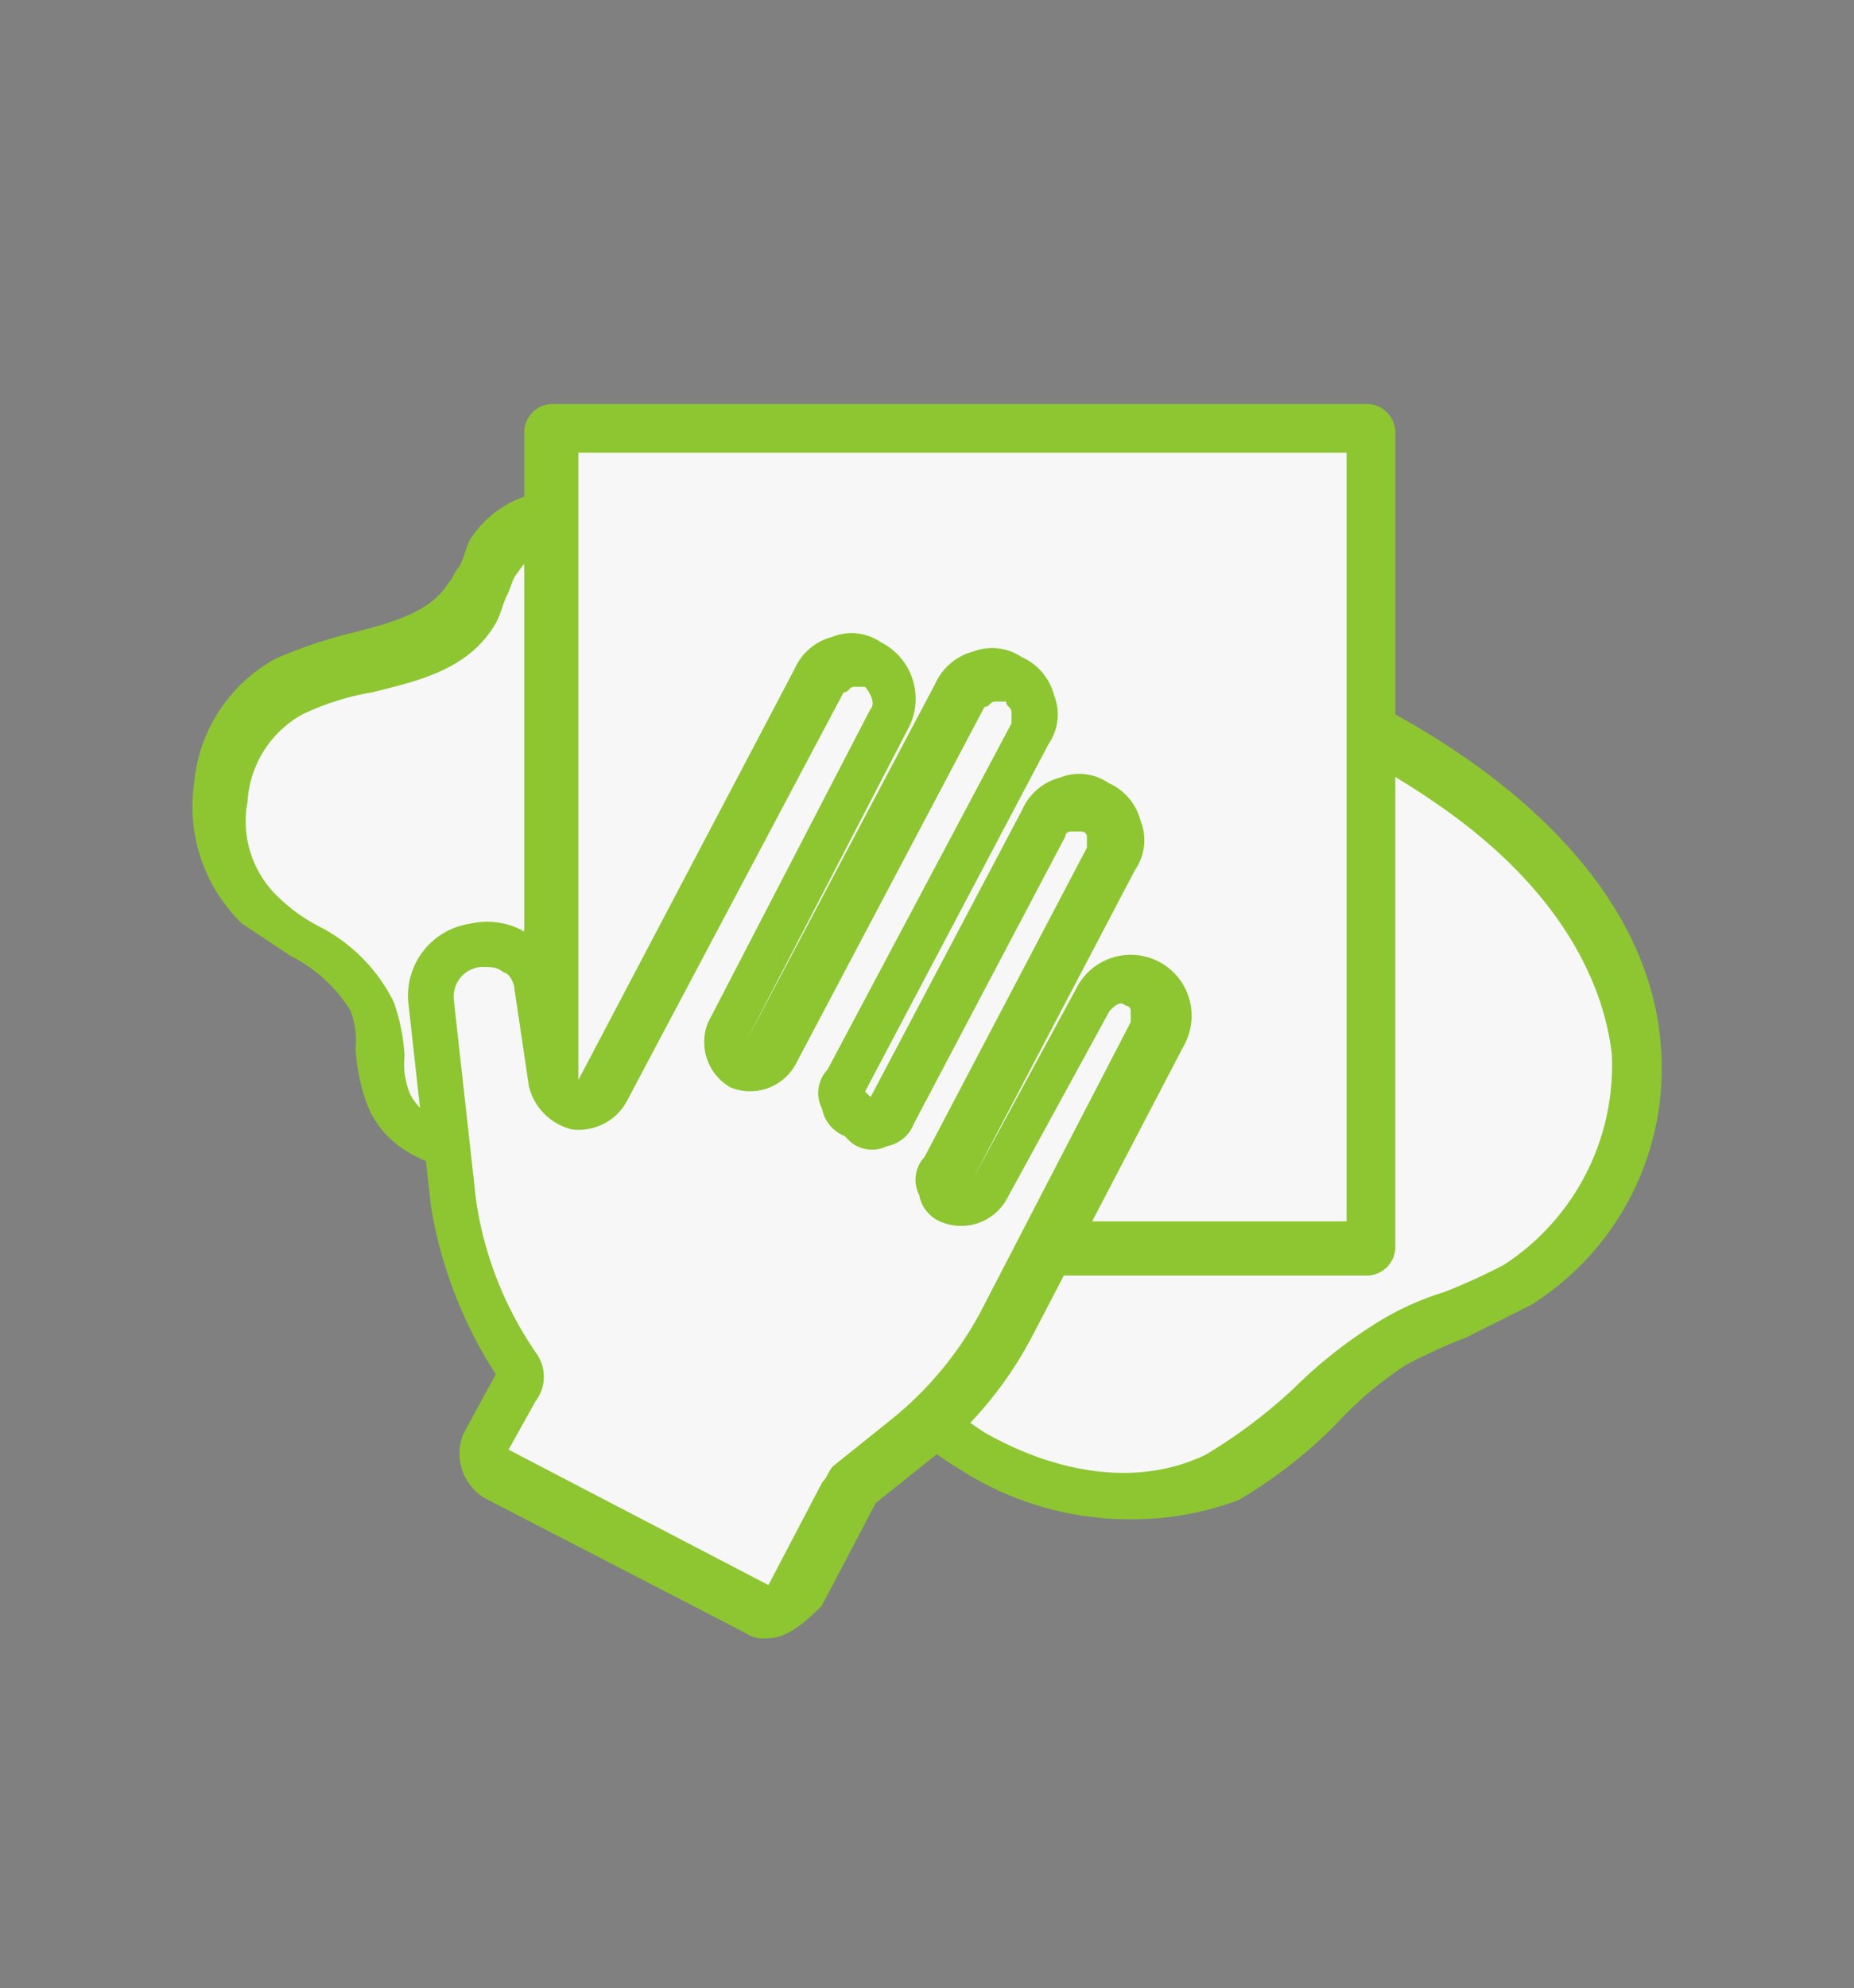 <svg id="Layer_1" data-name="Layer 1" xmlns="http://www.w3.org/2000/svg" viewBox="0 0 82.9 88.85"><rect x="0" y="0" width="82.9" height="88.85" fill="#808080" stroke="none"/><defs><style>.cls-1{fill:#231f20;}.cls-2{fill:#f7f7f7;}.cls-3{fill:#8dc631;}</style></defs><g id="Group_985" data-name="Group 985"><g id="Group_696" data-name="Group 696"><path id="Path_10987" data-name="Path 10987" class="cls-1" d="M55.62,42a.73.73,0,0,1-1.46,0,.73.73,0,0,1,.73-.72h0a.64.64,0,0,1,.73.54A.54.54,0,0,1,55.62,42Z"/></g><g id="Group_697" data-name="Group 697"><circle id="Ellipse_93" data-name="Ellipse 93" class="cls-1" cx="61.66" cy="41.28" r="0.73"/></g><path id="Path_11122" data-name="Path 11122" class="cls-2" d="M27.55,24.34a3.79,3.79,0,0,0-5.36,0,3.18,3.18,0,0,0-.44.53,5,5,0,0,1-1,1.93c-1.45,2.66-5.57,2.42-8.23,3.87-3.63,1.94-4.11,7.5-1.21,10.16,1.7,1.46,4.11,2.18,4.84,4.36.48,1.21.24,2.9.73,4.11,1,1.94,3.63,2.66,5.8,2.42s4.6-1,6.53-.24c2.67.72,4.36,3.39,6.05,5.56a28.74,28.74,0,0,0,8,8.23c3.38,1.93,7.5,2.66,10.88,1,2.9-1.45,4.84-4.36,7.5-6.05,1.7-1.21,3.87-1.69,5.81-2.66a10.88,10.88,0,0,0,5.32-10.4c-.48-5.08-4.11-9.2-8.22-11.86a38.18,38.18,0,0,0-13.31-5.56c-4.84-1-9.68-1-14.27-2.18-3.15-1.45-6.05-2.9-9.44-3.14Z"/><path id="Path_11123" data-name="Path 11123" class="cls-3" d="M50.29,67.89A14,14,0,0,1,43,65.71c-3.63-2.18-6-5.57-8.23-8.47V57c-1.45-2.18-3.15-4.36-5.32-5.08a8.83,8.83,0,0,0-4.36.24c-.72,0-1.21.24-1.93.24-2.66.24-5.81-.48-6.78-3.14a8.74,8.74,0,0,1-.48-2.42,3.65,3.65,0,0,0-.24-1.7A6.67,6.67,0,0,0,13,42.72l-2.18-1.45A7.27,7.27,0,0,1,8.68,35a7.06,7.06,0,0,1,3.63-5.56,21.18,21.18,0,0,1,3.63-1.21c1.94-.49,3.39-1,4.11-2.18.24-.24.24-.48.49-.73.24-.48.24-.72.48-1.21a4.72,4.72,0,0,1,3.63-2.17,4.37,4.37,0,0,1,3.39,1h0a26.65,26.65,0,0,1,5.8,1.71,22.09,22.09,0,0,0,3.63,1.21,46.72,46.72,0,0,0,8,1.21,55.86,55.86,0,0,1,6.29,1,36.66,36.66,0,0,1,13.79,5.81c3.14,2.18,8.22,6.53,8.71,12.82a12.47,12.47,0,0,1-5.81,11.62l-2.9,1.45a25.5,25.5,0,0,0-2.66,1.21,16.34,16.34,0,0,0-3.15,2.66,21.38,21.38,0,0,1-4.35,3.39A13.65,13.65,0,0,1,50.29,67.89ZM27.79,50a6.68,6.68,0,0,1,2.18.24c3.15.72,4.84,3.38,6.53,5.8v.25A25.63,25.63,0,0,0,44,64c3.39,1.93,7,2.42,9.92,1a23.4,23.4,0,0,0,3.87-2.9,21.1,21.1,0,0,1,3.63-2.9,12.7,12.7,0,0,1,3.15-1.46,27.54,27.54,0,0,0,2.66-1.21,10.62,10.62,0,0,0,4.84-9.43c-.25-2.18-1.46-6.78-7.75-11.13A35.82,35.82,0,0,0,51.5,30.39a51.13,51.13,0,0,0-6-1A48.82,48.82,0,0,1,37.23,28a22.84,22.84,0,0,1-3.87-1.21c-1.7-.48-3.39-1.21-4.84-1.45h-.24c-.49,0-.73,0-1-.24a3,3,0,0,0-2.18-.73,2.52,2.52,0,0,0-1.94,1.21c-.24.25-.24.49-.48,1s-.24.73-.48,1.21c-1.21,2.18-3.63,2.66-5.57,3.15a11.55,11.55,0,0,0-3.14,1,4.77,4.77,0,0,0-2.42,3.87,4.68,4.68,0,0,0,1.45,4.35,7.68,7.68,0,0,0,1.69,1.21,7.57,7.57,0,0,1,3.39,3.39,8.68,8.68,0,0,1,.49,2.42,3.5,3.5,0,0,0,.24,1.69c.48,1,1.93,1.94,4.6,1.7.48,0,1.21-.25,1.69-.25A13.82,13.82,0,0,1,27.79,50Z"/><rect id="Rectangle_403" data-name="Rectangle 403" class="cls-2" x="24.89" y="19.26" width="36.53" height="36.53"/><path id="Path_11124" data-name="Path 11124" class="cls-3" d="M61.18,57H24.65a1.29,1.29,0,0,1-1.21-1.21V19.26a1.29,1.29,0,0,1,1.21-1.21H61.18a1.29,1.29,0,0,1,1.21,1.21V55.79A1.29,1.29,0,0,1,61.18,57ZM25.86,54.58H60.21V20.23H25.86Z"/><path id="Path_11125" data-name="Path 11125" class="cls-2" d="M35.29,71.52l2.42-4.6a.24.24,0,0,1,.24-.24h0l2.41-1.94a15.7,15.7,0,0,0,4.36-5.32L51.5,46.35a1.65,1.65,0,0,0-.72-2.17h0a1.67,1.67,0,0,0-2.18.72L44,53.37a1.15,1.15,0,0,1-1.45.48h0a1.17,1.17,0,0,1-.49-1.45l7.26-13.79a1.59,1.59,0,0,0-.67-2.15l0,0h0a1.6,1.6,0,0,0-2.15.68l0,0L39.65,50a1.17,1.17,0,0,1-1.46.49L38,50.23a1.17,1.17,0,0,1-.48-1.46l8.22-15.48A1.87,1.87,0,0,0,45,30.87h0a1.89,1.89,0,0,0-2.42.73l-8.47,16a1.15,1.15,0,0,1-1.45.48h0a1.15,1.15,0,0,1-.48-1.45l7.26-14a1.69,1.69,0,0,0-.53-2.32l-.2-.1h0a1.67,1.67,0,0,0-2.31.53l-.11.19L26.58,49.26a1.19,1.19,0,0,1-1.61.47,1.24,1.24,0,0,1-.56-.71l-.73-4.36A2.4,2.4,0,0,0,21,42.73h0a2.63,2.63,0,0,0-1.94,2.66l1,9a15,15,0,0,0,2.9,7h0a1.07,1.07,0,0,1,0,1.21L21.5,65.23A1.17,1.17,0,0,0,22,66.68l11.62,6C34.33,72.25,35.05,72,35.29,71.52Z"/><path id="Path_11126" data-name="Path 11126" class="cls-3" d="M34.33,73.21a1.44,1.44,0,0,1-1-.24l-11.61-6a2.32,2.32,0,0,1-1-2.9l1.45-2.66h0a19.71,19.71,0,0,1-2.9-7.5l-1-9A3.25,3.25,0,0,1,21,41.28a3.37,3.37,0,0,1,2.66.48,4.34,4.34,0,0,1,1.46,2.18l.72,4.36h0l9.68-18.39a2.55,2.55,0,0,1,1.69-1.45,2.32,2.32,0,0,1,2.18.24,2.83,2.83,0,0,1,1.26,3.78l-.05.09-7.26,14h0l8.47-16a2.58,2.58,0,0,1,1.69-1.45,2.37,2.37,0,0,1,2.18.24,2.57,2.57,0,0,1,1.45,1.7,2.32,2.32,0,0,1-.24,2.18L38.68,48.78h0l.25.24h0L45.7,36.2a2.55,2.55,0,0,1,1.69-1.45,2.32,2.32,0,0,1,2.18.24A2.53,2.53,0,0,1,51,36.68a2.32,2.32,0,0,1-.24,2.18L43.52,52.65h0l4.6-8.47A2.71,2.71,0,1,1,53,46.6L46.18,59.66a17.2,17.2,0,0,1-4.6,5.57l-2.42,1.93-2.42,4.6h0C35.78,72.73,35.05,73.21,34.33,73.21Zm-12.83-30h0a1.33,1.33,0,0,0-1.21,1.45l1,9a16.17,16.17,0,0,0,2.66,6.77,1.8,1.8,0,0,1,0,2.18l-1.21,2.17h0l11.62,6.05h0l2.41-4.6c.25-.24.25-.48.49-.72l2.42-1.94a15.71,15.71,0,0,0,4.11-4.84l6.77-13.06v-.49a.23.23,0,0,0-.23-.24h0c-.24-.24-.48,0-.72.24L45,53.61a2.33,2.33,0,0,1-2.9,1,1.6,1.6,0,0,1-1-1.21,1.49,1.49,0,0,1,.24-1.7L48.6,37.88V37.4a.23.23,0,0,0-.23-.24h-.5a.23.23,0,0,0-.24.23h0L40.86,50.22a1.6,1.6,0,0,1-1.21,1A1.49,1.49,0,0,1,38,51l-.24-.24a1.62,1.62,0,0,1-1-1.21A1.52,1.52,0,0,1,37,47.8l8.23-15.48v-.48c0-.25-.24-.25-.24-.49h-.49c-.24,0-.24.24-.48.24l-8.46,16a2.32,2.32,0,0,1-2.9,1h0a2.33,2.33,0,0,1-1-2.9l7.26-14c.24-.24,0-.72-.24-1H38.2c-.24,0-.24.25-.48.25L28,49.26a2.45,2.45,0,0,1-2.42,1.21,2.61,2.61,0,0,1-1.93-1.93L23,44.18c0-.24-.24-.72-.48-.72C22.23,43.21,22,43.21,21.5,43.21Z"/></g></svg>